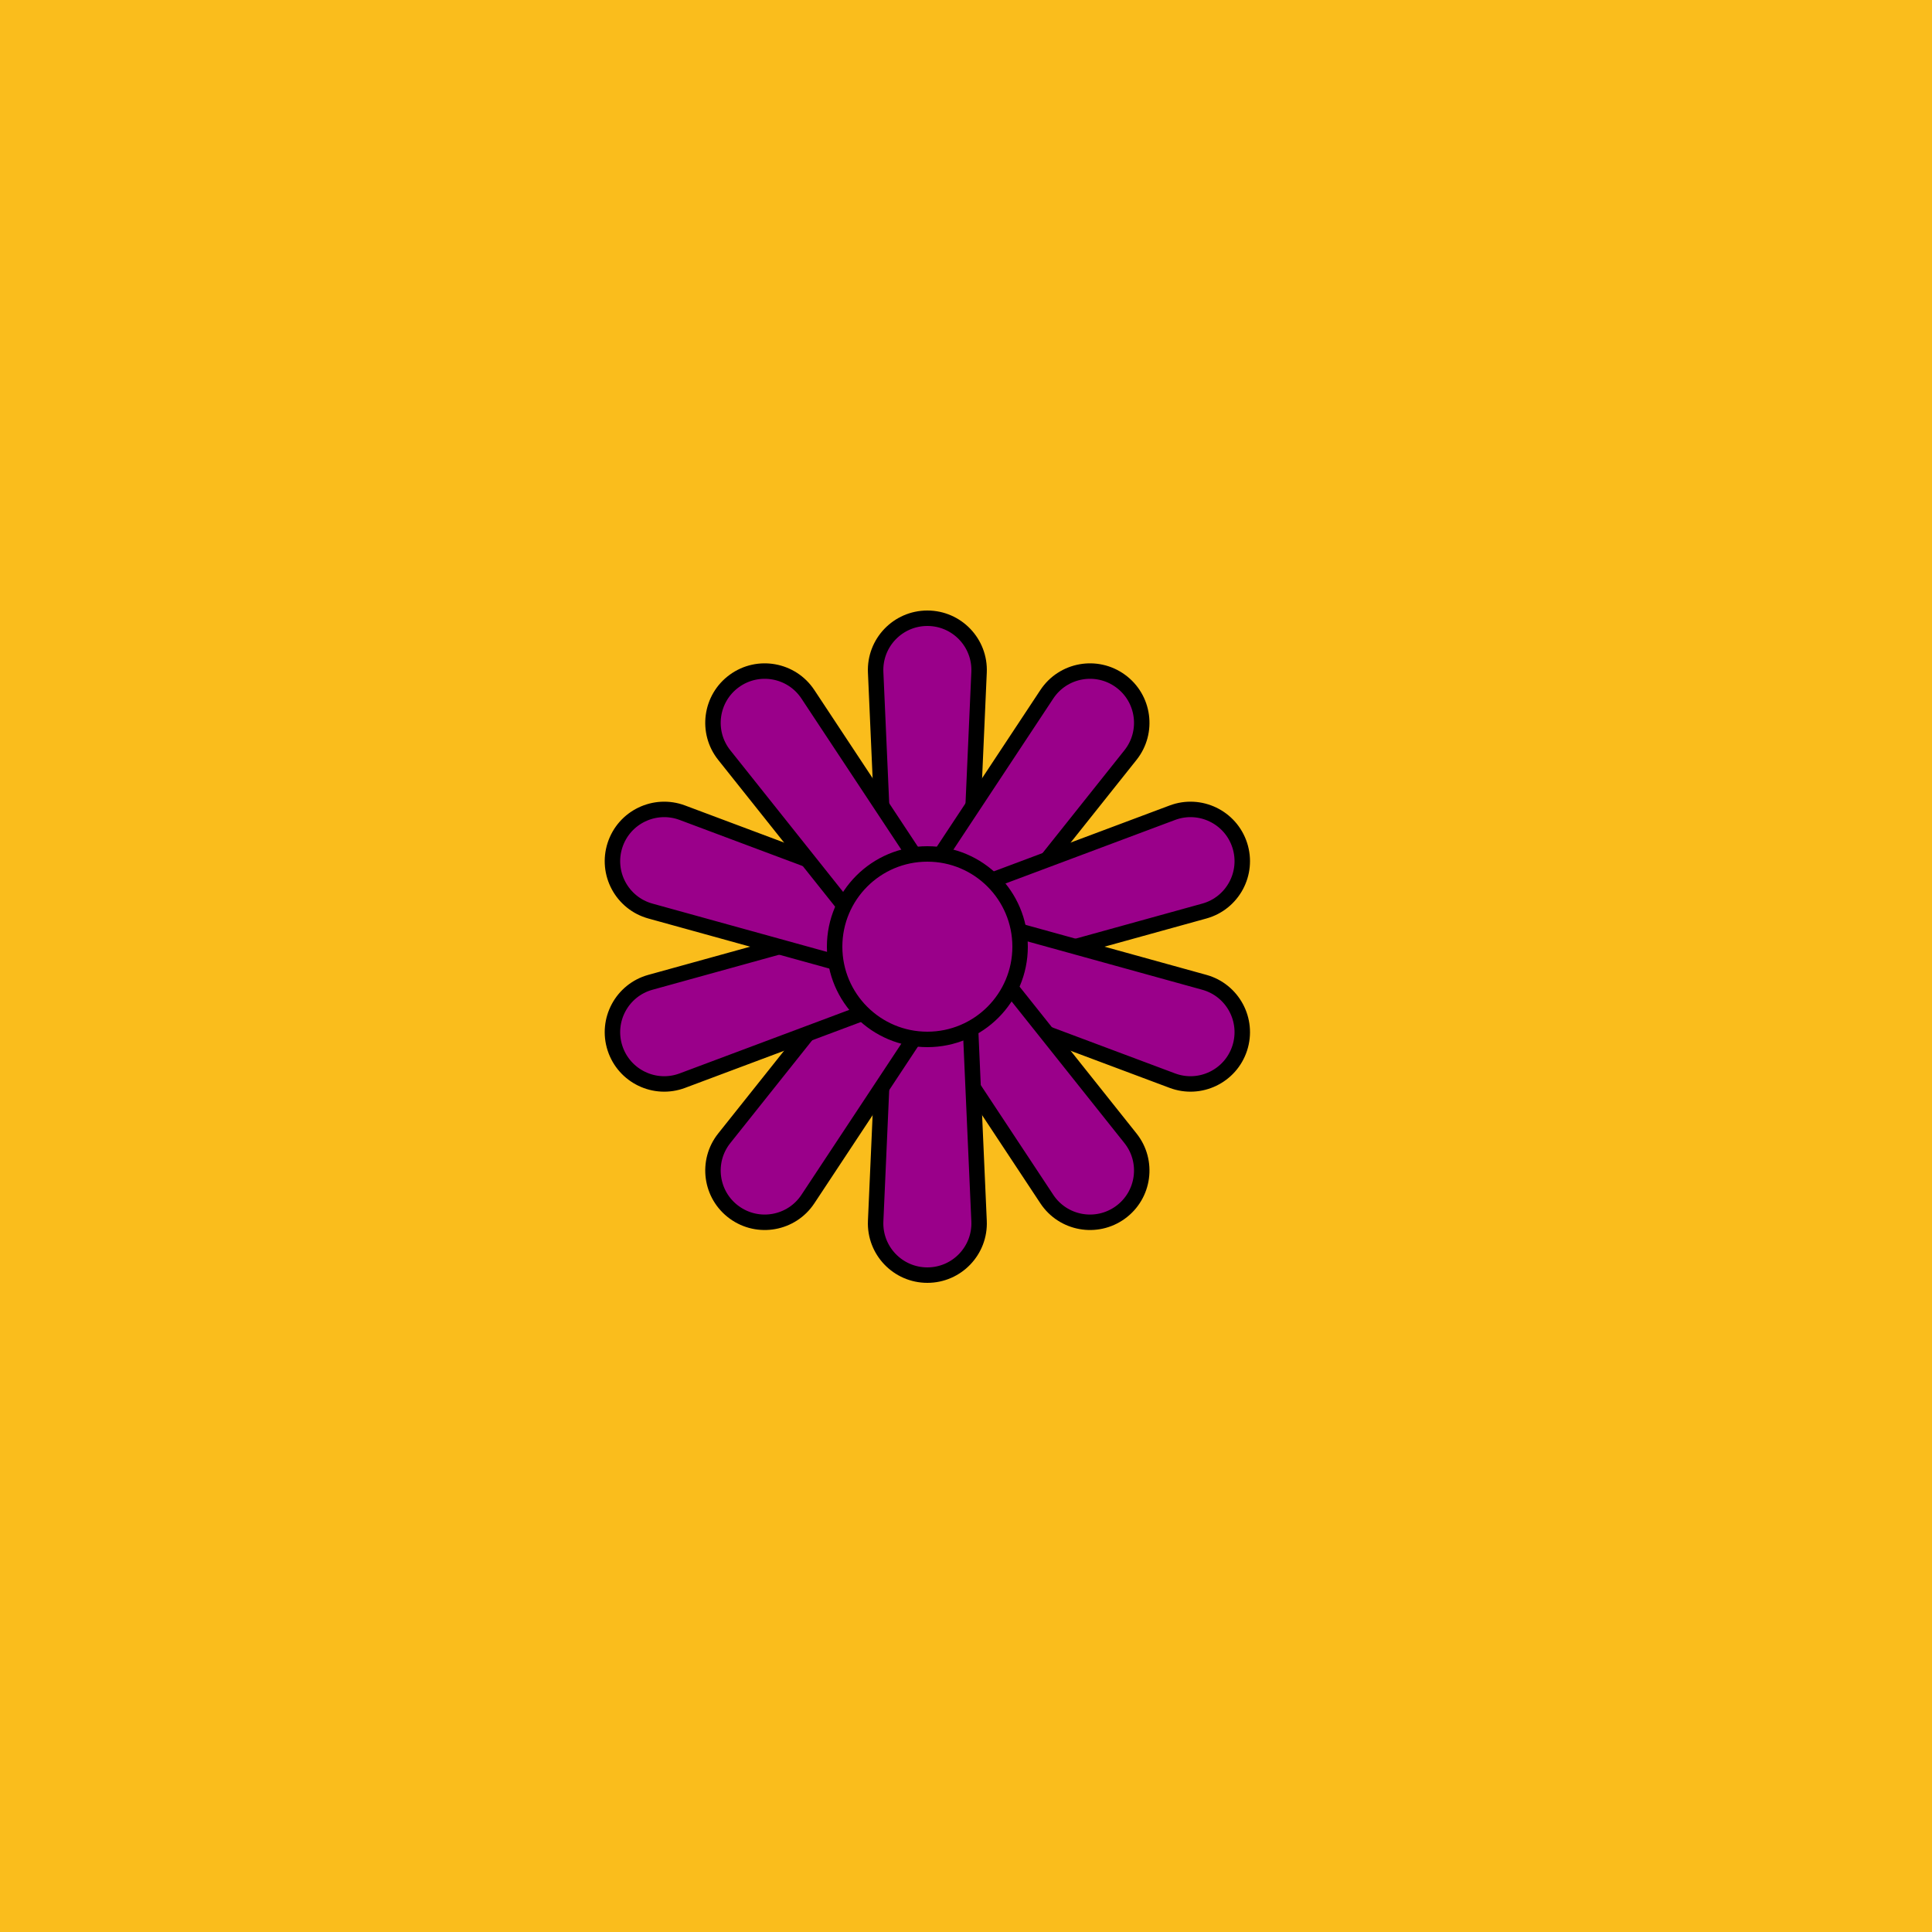 <svg viewBox="0 0 500 500" fill="none" xmlns="http://www.w3.org/2000/svg" xmlns:xlink="http://www.w3.org/1999/xlink"><rect width="500" height="500" fill="#FDB90B" /><rect id="rect" style="mix-blend-mode:overlay" opacity=".2" width="100%" height="100%" fill="#F0CF61"/><defs><filter id="Gl" x="-50%" y="-50%" width="200%" height="200%"><feTurbulence baseFrequency="0.05"/><feDisplacementMap in="SourceGraphic" scale="4"/><feOffset dy="-5" dx="-10"/><feDropShadow dx="8" dy="8" flood-color="#000000" flood-opacity="1" stdDeviation="0"/></filter></defs><g filter="url(#Gl)" stroke="#000000" stroke-width="4"><defs><path id="ps-5"  d="M236.62 178.986C236.282 171.364 242.37 165 250 165V165C257.63 165 263.718 171.364 263.38 178.986L260.923 234.443C260.687 239.788 256.284 244 250.933 244H249.067C243.716 244 239.313 239.788 239.077 234.443L236.62 178.986Z"/><mask id="fpc"><rect height="100%" width="100%" fill="white" /><use transform = "rotate(36.0 250 250)" xlink:href="#ps-5" fill="black"/></mask></defs><use transform="rotate(0.0 250 250)" xlink:href="#ps-5" mask="url(#fpc)" fill="#9A008A"/><use transform="rotate(36.0 250 250)" xlink:href="#ps-5" mask="url(#fpc)" fill="#9A008A"/><use transform="rotate(72.0 250 250)" xlink:href="#ps-5" mask="url(#fpc)" fill="#9A008A"/><use transform="rotate(108.0 250 250)" xlink:href="#ps-5" mask="url(#fpc)" fill="#9A008A"/><use transform="rotate(144.0 250 250)" xlink:href="#ps-5" mask="url(#fpc)" fill="#9A008A"/><use transform="rotate(180.0 250 250)" xlink:href="#ps-5" mask="url(#fpc)" fill="#9A008A"/><use transform="rotate(216.0 250 250)" xlink:href="#ps-5" mask="url(#fpc)" fill="#9A008A"/><use transform="rotate(252.0 250 250)" xlink:href="#ps-5" mask="url(#fpc)" fill="#9A008A"/><use transform="rotate(288.0 250 250)" xlink:href="#ps-5" mask="url(#fpc)" fill="#9A008A"/><use transform="rotate(324.0 250 250)" xlink:href="#ps-5" mask="url(#fpc)" fill="#9A008A"/><circle cx="250" cy="250" r="24" fill="#9A008A"/></g></svg>
